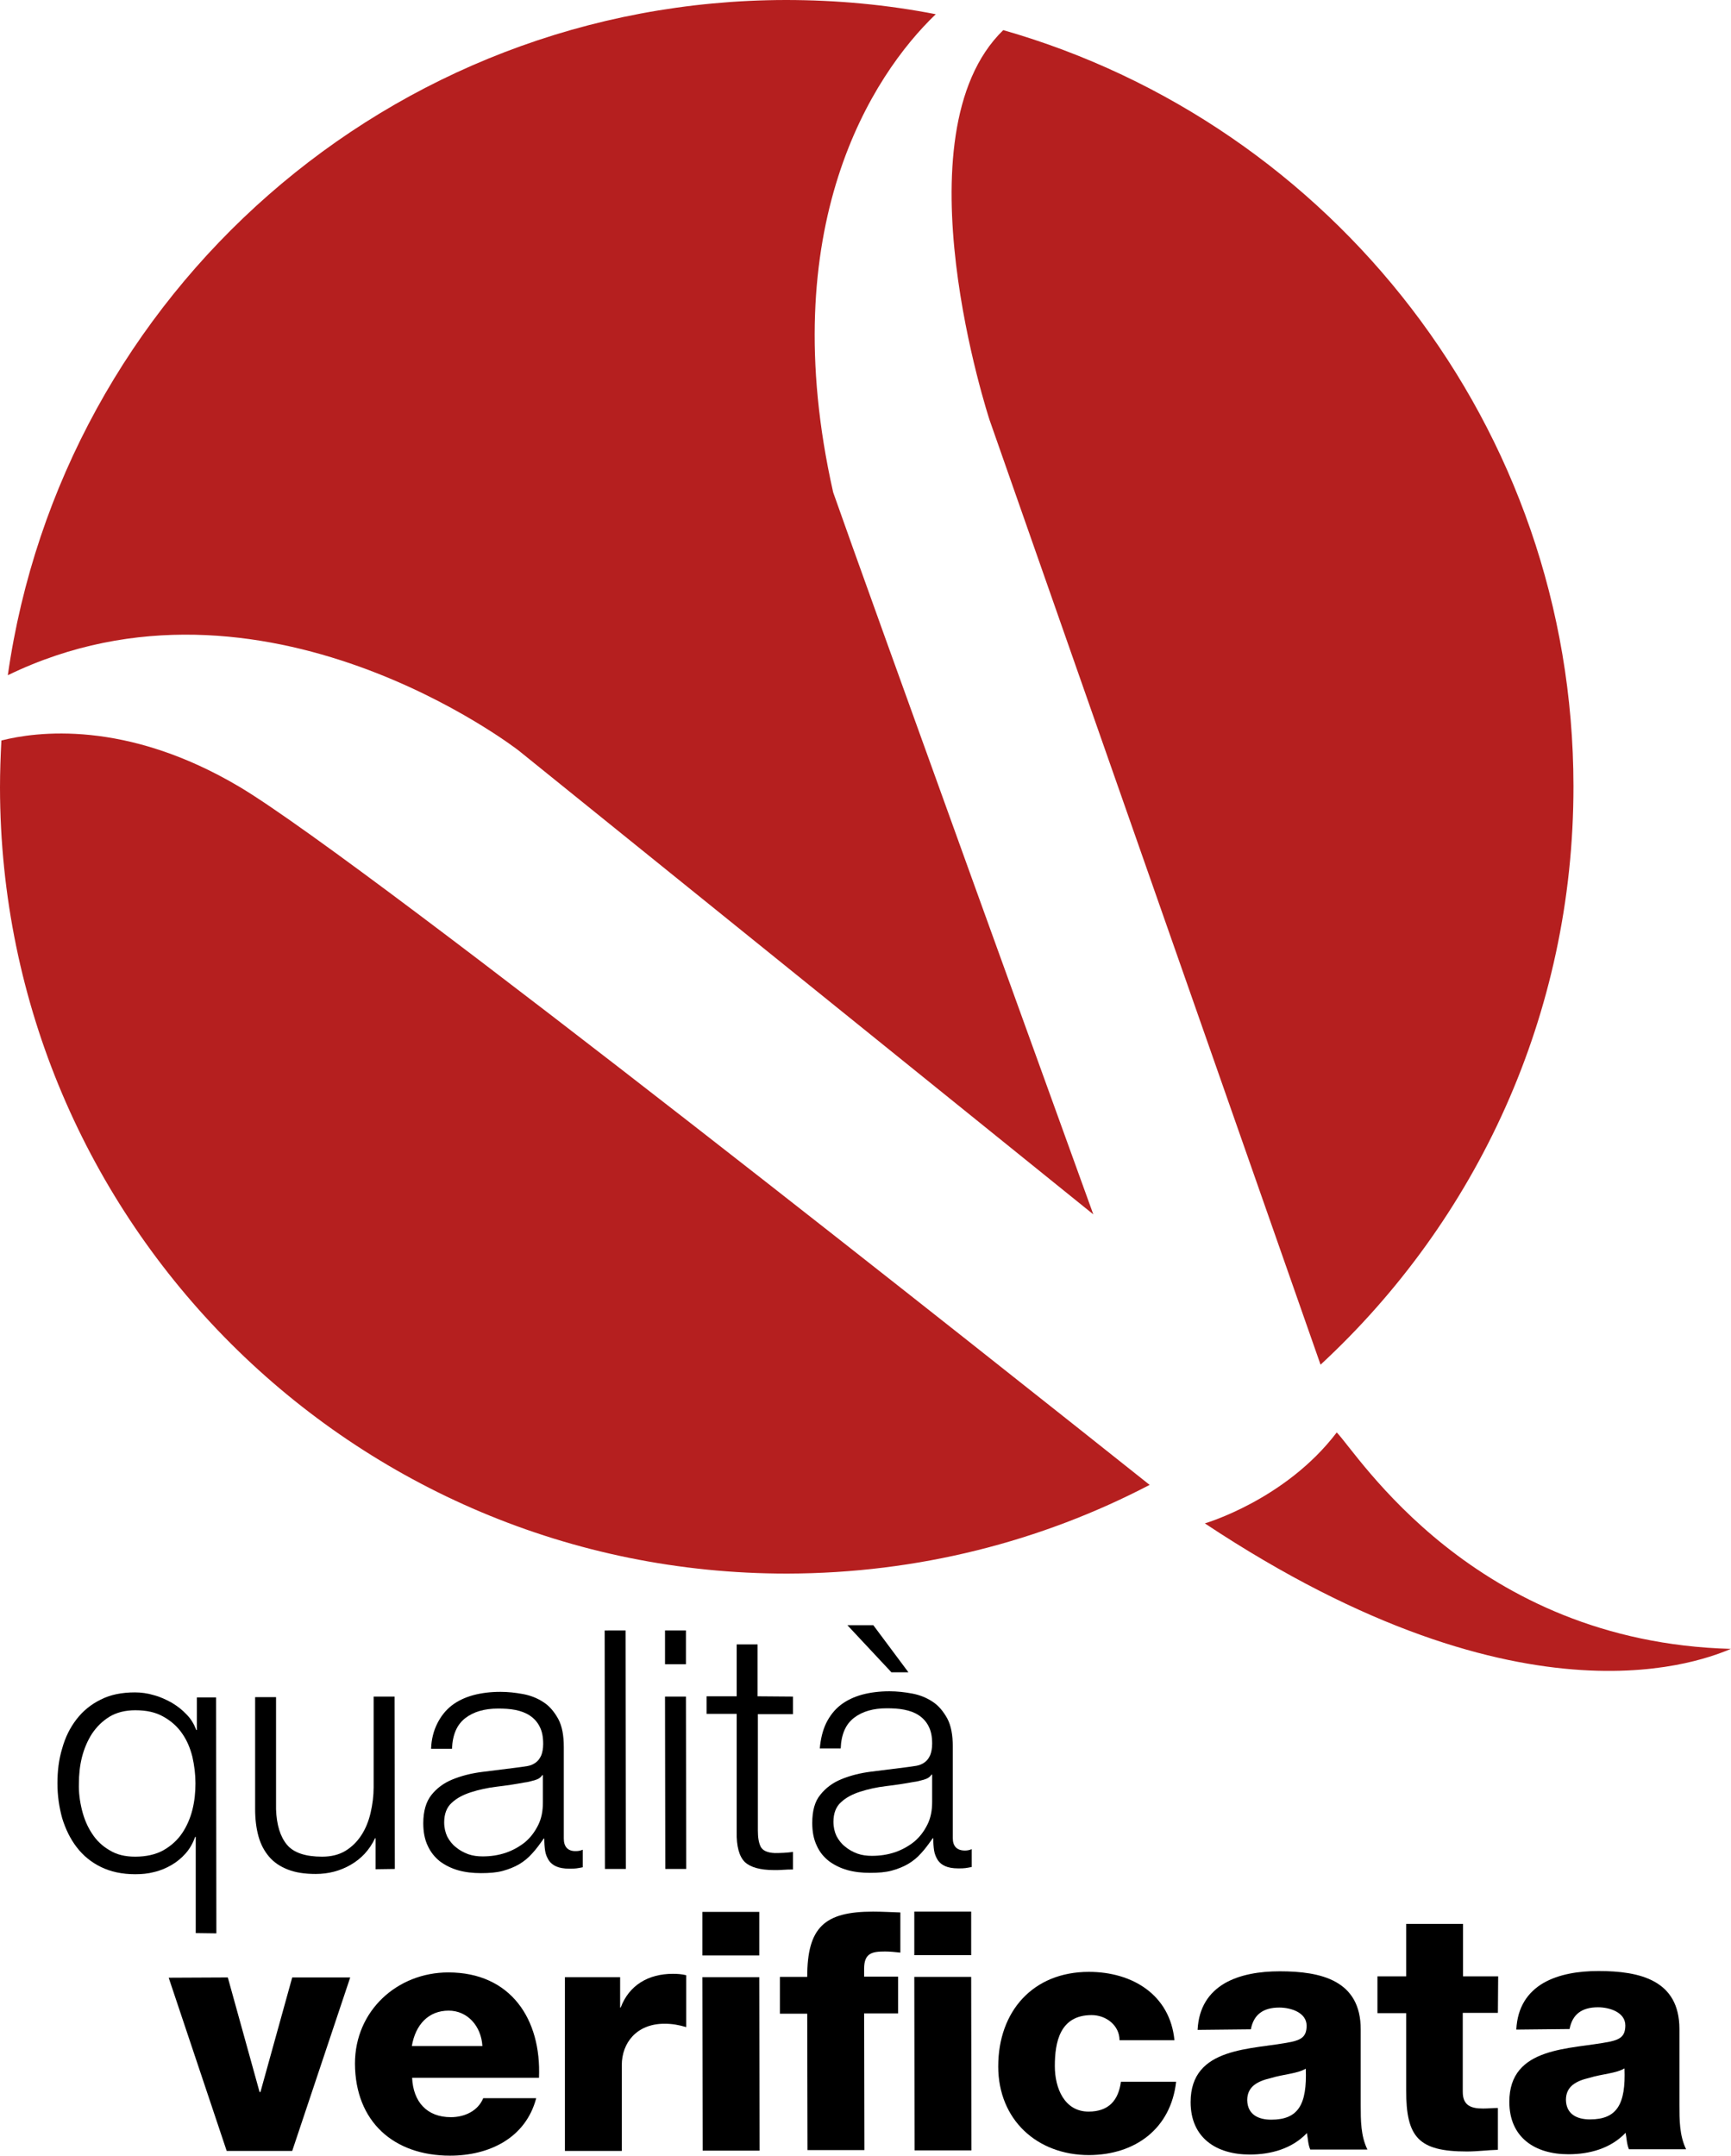 <?xml version="1.0" encoding="utf-8"?>
<!-- Generator: Adobe Illustrator 21.1.0, SVG Export Plug-In . SVG Version: 6.00 Build 0)  -->
<svg version="1.1" id="Livello_1" xmlns="http://www.w3.org/2000/svg" xmlns:xlink="http://www.w3.org/1999/xlink" x="0px" y="0px"
	 viewBox="0 0 620.8 772.9" style="enable-background:new 0 0 620.8 772.9;" xml:space="preserve">
<style type="text/css">
	.st0{clip-path:url(#SVGID_2_);fill:#B51F1F;}
	.st1{clip-path:url(#SVGID_2_);}
	.st2{clip-path:url(#SVGID_4_);}
	.st3{clip-path:url(#SVGID_6_);}
	.st4{clip-path:url(#SVGID_8_);}
</style>
<g>
	<defs>
		<rect id="SVGID_1_" width="620.8" height="772.9"/>
	</defs>
	<clipPath id="SVGID_2_">
		<use xlink:href="#SVGID_1_"  style="overflow:visible;"/>
	</clipPath>
	<path class="st0" d="M479.4,513.6c-18.4,24.2-47.3,32.6-47.3,32.6c116.2,77.1,180.8,48.1,188.7,45
		C528.3,588.7,486.8,521,479.4,513.6"/>
	<path class="st0" d="M186,269.1l206.1,166.3c0,0-82.7-228.5-93.3-258.9C277.4,81.5,312.7,27,335.6,5.1C318.2,1.7,300.2,0,281.8,0
		C139.7,0.2,22.3,105.4,2.8,242.1C94.3,197.7,186,269.1,186,269.1"/>
	<path class="st0" d="M0.5,265.5C0.2,271.1,0,276.8,0,282.4c0.2,155.8,126.6,282,282.4,281.8c46.8-0.1,91-11.5,129.9-31.8
		C363,493.2,133,310.4,86.2,282.3C45.1,257.8,12.7,262.4,0.5,265.5"/>
	<path class="st0" d="M564.3,281.8c-0.1-128.8-86.6-237.3-204.5-271c-38.6,37.5-4.9,139.8-4.9,139.8l118.7,338.7
		C529.4,437.7,564.4,363.9,564.3,281.8"/>
	<path class="st1" d="M29.4,649c0.8,3.2,2,6,3.6,8.4c1.6,2.5,3.7,4.5,6.3,6c2.6,1.6,5.6,2.3,9.2,2.3c4,0,7.4-0.8,10.1-2.3
		c2.8-1.6,5-3.6,6.7-6.1c1.7-2.5,2.9-5.3,3.7-8.4c0.8-3.2,1.1-6.3,1.1-9.5c0-3.2-0.4-6.4-1.1-9.5c-0.8-3.2-2-6-3.7-8.4
		c-1.7-2.5-4-4.5-6.7-6c-2.8-1.6-6.1-2.3-10.1-2.3c-3.6,0-6.7,0.8-9.2,2.3c-2.6,1.6-4.6,3.6-6.3,6.1c-1.6,2.5-2.8,5.3-3.6,8.4
		c-0.8,3.2-1.1,6.3-1.1,9.5C28.2,642.6,28.6,645.8,29.4,649 M70.2,693.1l0-34.5H70c-0.8,2.2-1.9,4.2-3.4,5.9
		c-1.5,1.7-3.2,3.1-5.1,4.2c-1.9,1.1-4,2-6.2,2.5c-2.2,0.6-4.5,0.8-6.8,0.8c-4.7,0-8.8-0.9-12.3-2.6c-3.5-1.7-6.4-4.1-8.7-7.1
		c-2.3-3-4-6.5-5.2-10.4c-1.1-4-1.7-8.1-1.7-12.5c0-4.4,0.5-8.6,1.7-12.5c1.1-4,2.8-7.4,5.1-10.4c2.3-3,5.2-5.4,8.7-7.1
		c3.5-1.8,7.6-2.6,12.3-2.6c2.2,0,4.5,0.3,6.8,1c2.3,0.6,4.4,1.6,6.4,2.7c2,1.2,3.8,2.6,5.3,4.2c1.6,1.6,2.7,3.5,3.5,5.6h0.2l0-11.7
		l6.9,0l0.1,84.6L70.2,693.1z"/>
	<path class="st1" d="M134.7,670.2l0-11.1l-0.2,0c-2,4.2-4.9,7.3-8.7,9.5c-3.8,2.2-8,3.3-12.6,3.3c-3.9,0-7.2-0.5-10-1.6
		c-2.8-1.1-5-2.6-6.7-4.6c-1.7-2-3-4.4-3.8-7.3c-0.8-2.9-1.2-6.1-1.2-9.8l0-40.1l7.5,0l0,40.2c0.2,5.6,1.5,9.8,3.9,12.7
		c2.4,2.9,6.7,4.3,12.6,4.3c3.3,0,6.1-0.7,8.4-2.1c2.3-1.4,4.2-3.3,5.7-5.6c1.5-2.3,2.6-5,3.3-8c0.7-3,1.1-6.1,1.1-9.2l0-32.5l7.5,0
		l0.1,61.8L134.7,670.2z"/>
	<path class="st1" d="M194.5,636.4c-0.5,0.9-1.4,1.5-2.8,1.9c-1.4,0.4-2.6,0.7-3.6,0.8c-3.2,0.6-6.5,1.1-9.9,1.5
		c-3.4,0.4-6.5,1.1-9.3,2c-2.8,0.9-5.1,2.1-6.9,3.8c-1.8,1.6-2.7,4-2.7,7c0,1.9,0.4,3.6,1.1,5.1c0.8,1.5,1.8,2.8,3.1,3.8
		c1.3,1.1,2.8,1.9,4.4,2.5c1.7,0.6,3.4,0.8,5.2,0.8c2.9,0,5.6-0.4,8.3-1.3c2.6-0.9,4.9-2.2,6.9-3.8c2-1.7,3.5-3.7,4.7-6.1
		c1.2-2.4,1.7-5.1,1.7-8.1l0-9.8H194.5z M156.8,618c1.3-2.6,3-4.8,5.2-6.5c2.2-1.7,4.8-2.9,7.7-3.7c3-0.8,6.2-1.2,9.8-1.2
		c2.7,0,5.4,0.3,8.1,0.8c2.7,0.5,5.2,1.5,7.3,2.9c2.2,1.4,3.9,3.5,5.3,6c1.4,2.6,2,6,2,10.1l0,32.8c0,3,1.5,4.6,4.4,4.5
		c0.9,0,1.7-0.2,2.4-0.5l0,6.3c-0.9,0.2-1.7,0.3-2.3,0.4c-0.7,0.1-1.5,0.1-2.6,0.1c-1.9,0-3.5-0.3-4.6-0.8c-1.2-0.5-2.1-1.3-2.7-2.2
		c-0.6-1-1.1-2.1-1.3-3.4c-0.2-1.3-0.3-2.8-0.3-4.4h-0.2c-1.4,2-2.7,3.8-4.1,5.3c-1.4,1.6-3,2.9-4.7,3.9c-1.7,1-3.7,1.8-5.9,2.4
		c-2.2,0.6-4.8,0.8-7.8,0.8c-2.9,0-5.6-0.3-8.1-1c-2.5-0.7-4.7-1.8-6.6-3.2c-1.9-1.5-3.4-3.4-4.4-5.6c-1.1-2.3-1.6-5-1.6-8.1
		c0-4.3,1-7.7,2.9-10.1c1.9-2.4,4.4-4.3,7.6-5.6c3.2-1.3,6.7-2.2,10.7-2.7c4-0.5,8-1,12-1.5c1.6-0.2,3-0.4,4.2-0.6
		c1.2-0.2,2.2-0.7,3-1.3c0.8-0.6,1.4-1.4,1.9-2.5c0.4-1,0.7-2.4,0.7-4.1c0-2.6-0.4-4.6-1.3-6.3c-0.8-1.6-2-2.9-3.5-3.9
		c-1.5-1-3.2-1.6-5.1-2c-2-0.4-4.1-0.5-6.3-0.5c-4.8,0-8.7,1.1-11.7,3.4c-3,2.3-4.6,5.9-4.8,11l-7.5,0
		C154.7,623.7,155.5,620.6,156.8,618"/>
</g>
<rect x="216.9" y="584.6" transform="matrix(1 -1.075602e-03 1.075602e-03 1 -0.675 0.238)" width="7.5" height="85.5"/>
<path d="M246,608.3l0.1,61.8l-7.5,0l-0.1-61.8L246,608.3z M246,584.6l0,12.1l-7.5,0l0-12.1L246,584.6z"/>
<g>
	<defs>
		<rect id="SVGID_3_" width="620.8" height="772.9"/>
	</defs>
	<clipPath id="SVGID_4_">
		<use xlink:href="#SVGID_3_"  style="overflow:visible;"/>
	</clipPath>
	<path class="st2" d="M284.4,608.3l0,6.3l-12.6,0l0,41.7c0,2.5,0.3,4.4,1,5.8c0.7,1.4,2.4,2.2,5.1,2.3c2.2,0,4.3-0.1,6.5-0.4l0,6.3
		c-1.1,0-2.2,0-3.4,0.1c-1.1,0.1-2.2,0.1-3.4,0.1c-5,0-8.5-1-10.5-2.9c-2-2-3-5.6-2.9-10.8l0-42.3l-10.8,0l0-6.3l10.8,0l0-18.6
		l7.5,0l0,18.6L284.4,608.3z"/>
	<path class="st2" d="M313.2,582.7l12.6,16.9l-6.1,0l-15.8-16.9L313.2,582.7z M334.1,636.2c-0.5,0.9-1.4,1.5-2.8,1.9
		c-1.4,0.4-2.6,0.7-3.6,0.8c-3.2,0.6-6.5,1.1-9.9,1.5c-3.4,0.4-6.5,1.1-9.3,2c-2.8,0.9-5.1,2.1-6.9,3.8c-1.8,1.6-2.7,4-2.7,7
		c0,1.9,0.4,3.6,1.1,5.1c0.8,1.5,1.8,2.8,3.1,3.8c1.3,1.1,2.8,1.9,4.4,2.5c1.7,0.6,3.4,0.8,5.2,0.8c2.9,0,5.6-0.4,8.3-1.3
		c2.6-0.9,4.9-2.2,6.9-3.8c2-1.7,3.5-3.7,4.7-6.1c1.2-2.4,1.7-5.1,1.7-8.1l0-9.8H334.1z M296.3,617.8c1.3-2.6,3-4.8,5.2-6.5
		c2.2-1.7,4.8-2.9,7.7-3.7c3-0.8,6.2-1.2,9.8-1.2c2.7,0,5.4,0.3,8.1,0.8c2.7,0.5,5.2,1.5,7.3,2.9c2.2,1.4,3.9,3.5,5.3,6
		c1.4,2.6,2,6,2,10.1l0,32.8c0,3,1.5,4.5,4.4,4.5c0.9,0,1.7-0.2,2.4-0.5l0,6.4c-0.9,0.2-1.7,0.3-2.3,0.4c-0.7,0.1-1.5,0.1-2.6,0.1
		c-1.9,0-3.5-0.3-4.6-0.8c-1.2-0.5-2.1-1.3-2.7-2.2c-0.6-1-1.1-2.1-1.3-3.4c-0.2-1.3-0.3-2.8-0.3-4.4h-0.2c-1.4,2-2.7,3.8-4.1,5.3
		c-1.4,1.6-3,2.9-4.7,3.9c-1.7,1-3.7,1.8-5.9,2.4c-2.2,0.6-4.8,0.8-7.8,0.8c-2.9,0-5.6-0.3-8.1-1c-2.5-0.7-4.7-1.8-6.6-3.2
		c-1.9-1.5-3.4-3.3-4.4-5.6c-1.1-2.3-1.6-5-1.6-8.1c0-4.3,0.9-7.7,2.9-10.1c1.9-2.4,4.4-4.3,7.6-5.6c3.2-1.3,6.7-2.2,10.7-2.7
		c4-0.5,8-1,12-1.5c1.6-0.2,3-0.4,4.2-0.6c1.2-0.2,2.2-0.7,3-1.3c0.8-0.6,1.4-1.4,1.9-2.5c0.4-1,0.7-2.4,0.7-4.1
		c0-2.6-0.4-4.6-1.3-6.3c-0.8-1.6-2-2.9-3.5-3.9c-1.5-1-3.2-1.6-5.2-2c-2-0.4-4.1-0.5-6.3-0.5c-4.8,0-8.7,1.1-11.7,3.4
		c-3,2.3-4.6,5.9-4.8,11l-7.5,0C294.3,623.6,295,620.5,296.3,617.8"/>
</g>
<polygon points="104.8,771.2 81.3,771.2 60.5,709.1 81.7,709 93.1,750.1 93.4,750.1 104.8,709 125.6,709 "/>
<g>
	<defs>
		<rect id="SVGID_5_" width="620.8" height="772.9"/>
	</defs>
	<clipPath id="SVGID_6_">
		<use xlink:href="#SVGID_5_"  style="overflow:visible;"/>
	</clipPath>
	<path class="st3" d="M173,733.6c-0.4-7.1-5.3-12.7-12.1-12.7c-7.2,0-11.9,5-13.2,12.7L173,733.6z M147.8,745
		c0.4,8.6,5.3,14.1,13.9,14.1c4.9,0,9.7-2.2,11.6-6.8l19,0c-3.8,14.4-17,20.6-30.9,20.6c-20.2,0-34-12.2-34.1-33
		c0-19,15.2-32.7,33.5-32.7c22.3,0,33.4,16.7,32.5,37.8L147.8,745z"/>
	<path class="st3" d="M202.6,708.9l19.8,0l0,10.9h0.2c3-8,9.9-12.1,18.7-12.1c1.6,0,3.2,0.1,4.8,0.5l0,18.6c-2.8-0.8-5-1.2-7.8-1.2
		c-10.1,0-15.3,7-15.3,14.8l0,30.8l-20.4,0L202.6,708.9z"/>
</g>
<path d="M251.9,708.9l20.4,0l0.1,62.2l-20.4,0L251.9,708.9z M272.3,701.1l-20.4,0l0-15.6l20.4,0L272.3,701.1z"/>
<g>
	<defs>
		<rect id="SVGID_7_" width="620.8" height="772.9"/>
	</defs>
	<clipPath id="SVGID_8_">
		<use xlink:href="#SVGID_7_"  style="overflow:visible;"/>
	</clipPath>
	<path class="st4" d="M327.9,708.8l20.4,0l0.1,62.2l-20.4,0L327.9,708.8z M348.3,701l-20.4,0l0-15.6l20.4,0L348.3,701z M289.5,722
		l-9.8,0l0-13.2l9.8,0c0-17.8,6.2-23.4,23.6-23.4c3.2,0,6.6,0.2,9.8,0.3l0,14.4c-1.9-0.2-3.7-0.4-5.5-0.4c-4.7,0-7.5,0.6-7.5,6.2
		l0,2.8l12.2,0l0,13.2l-12.2,0l0.1,49l-20.4,0L289.5,722z"/>
	<path class="st4" d="M401.5,731.5c0-5.3-4.8-9-10-9c-11.4,0-13.2,9.7-13.2,18.3c0,8,3.5,16.3,12.1,16.3c7.2,0,10.7-4,11.6-10.7
		l19.8,0c-1.9,16.8-14.6,26.2-31.2,26.3c-18.7,0-32.6-12.7-32.6-31.8c0-19.8,12.5-33.9,32.5-33.9c15.6,0,29.1,8.2,30.7,24.5
		L401.5,731.5z"/>
	<path class="st4" d="M455.9,760c9.7,0,12.9-5.4,12.4-18.3c-2.9,1.8-8.1,2-12.6,3.4c-4.7,1.1-8.4,3-8.4,7.9
		C447.4,758.1,451.2,760,455.9,760 M429.5,727.8c0.4-8.1,4.1-13.4,9.7-16.7c5.6-3.2,12.6-4.3,19.8-4.3c14.7,0,29,3.2,29,20.8l0,27.2
		c0,5.3,0,11,2.4,15.9l-20.5,0c-0.8-1.9-0.8-3.8-1.2-5.9c-5.3,5.6-12.9,7.7-20.5,7.7c-12,0-21.2-6-21.2-18.8
		c0-20.1,22-18.7,36.2-21.6c3.5-0.8,5.4-1.9,5.4-5.8c0-4.7-5.6-6.5-9.8-6.5c-5.9,0-9.2,2.6-10.2,7.8L429.5,727.8z"/>
	<path class="st4" d="M537.2,721.7l-12.6,0l0,28.3c0,4.9,2.9,6,7.3,6c1.8,0,3.5-0.2,5.3-0.2l0,15c-3.7,0.1-7.4,0.6-11.1,0.6
		c-17.4,0-21.8-5.1-21.8-21.9l0-27.7l-10.3,0l0-13.2l10.3,0l0-18.8l20.4,0l0,18.8l12.6,0L537.2,721.7z"/>
	<path class="st4" d="M570.2,759.9c9.7,0,12.9-5.4,12.4-18.3c-2.9,1.8-8.1,2-12.6,3.4c-4.7,1.1-8.4,3-8.4,7.9
		C561.7,758,565.5,759.9,570.2,759.9 M543.8,727.7c0.4-8.1,4.1-13.4,9.7-16.7c5.6-3.2,12.6-4.3,19.8-4.3c14.7,0,29,3.2,29,20.8
		l0,27.2c0,5.3,0,11,2.4,15.9l-20.5,0c-0.8-1.9-0.8-3.8-1.2-5.9c-5.3,5.6-12.9,7.7-20.5,7.7c-12,0-21.2-6-21.2-18.8
		c0-20.1,22-18.7,36.2-21.6c3.5-0.8,5.4-1.9,5.4-5.8c0-4.7-5.6-6.5-9.8-6.5c-5.9,0-9.2,2.6-10.2,7.8L543.8,727.7z"/>
</g>
</svg>
